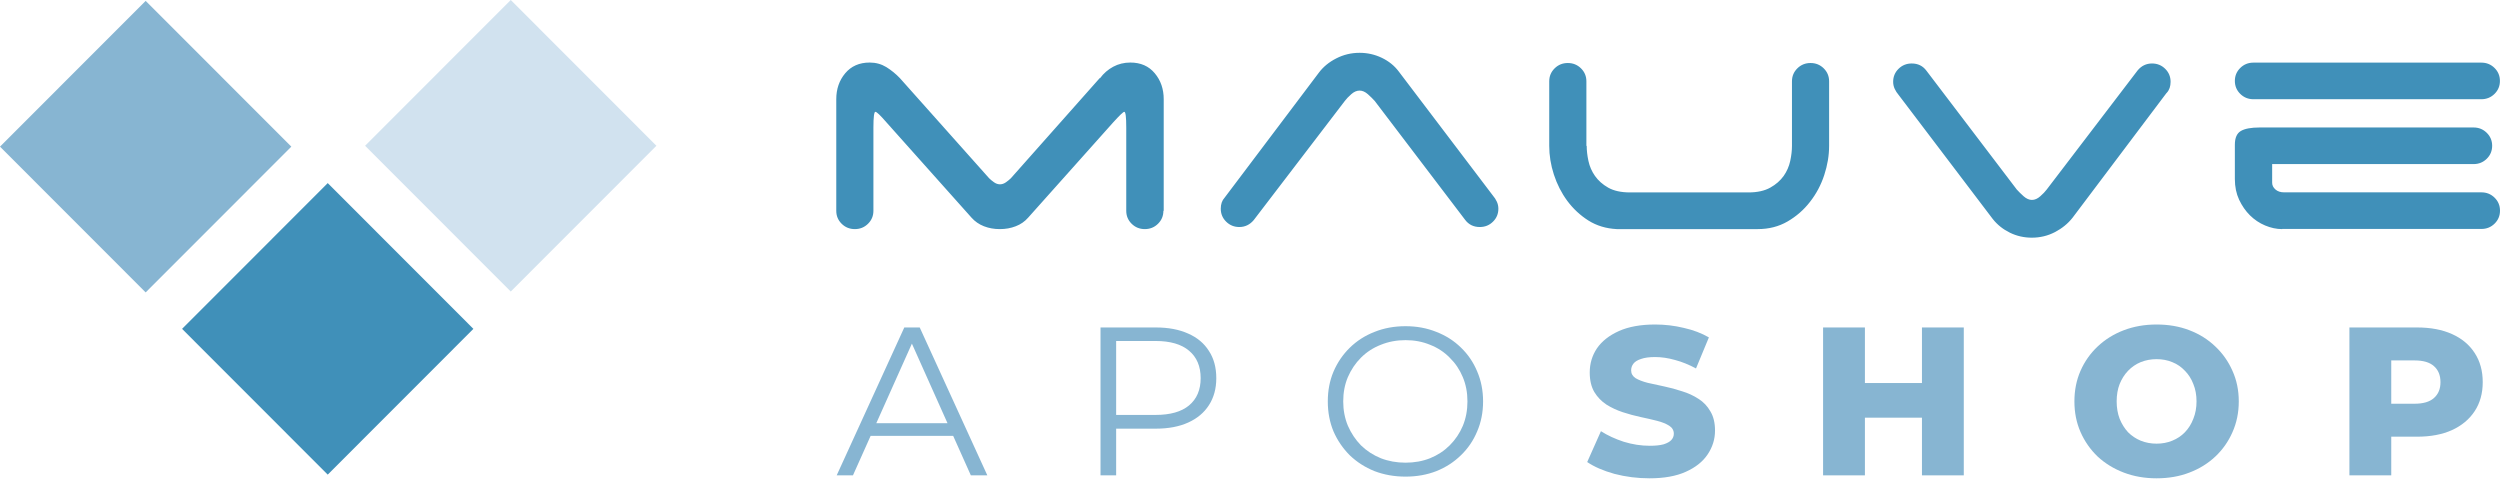 <svg width="284" height="55" viewBox="0 0 284 55" fill="none" xmlns="http://www.w3.org/2000/svg">
<path d="M58.021 0L41.474 16.559L58.021 33.118L74.569 16.559L58.021 0Z" fill="#D1E2EF"/>
<path d="M37.23 20.8L20.683 37.359L37.23 53.918L53.777 37.359L37.23 20.8Z" fill="#4090B9"/>
<path d="M16.547 0.1L0 16.659L16.547 33.218L33.095 16.659L16.547 0.1Z" fill="#87B5D2"/>
<path d="M95.048 54L102.728 37.2H104.48L112.16 54H110.288L103.232 38.232H103.952L96.896 54H95.048ZM98.072 49.512L98.6 48.072H108.368L108.896 49.512H98.072Z" fill="#87B5D2"/>
<path d="M125.019 54V37.2H131.307C132.731 37.2 133.955 37.432 134.979 37.896C136.003 38.344 136.787 39 137.331 39.864C137.891 40.712 138.171 41.744 138.171 42.96C138.171 44.144 137.891 45.168 137.331 46.032C136.787 46.88 136.003 47.536 134.979 48C133.955 48.464 132.731 48.696 131.307 48.696H126.003L126.795 47.856V54H125.019ZM126.795 48L126.003 47.136H131.259C132.939 47.136 134.211 46.776 135.075 46.056C135.955 45.32 136.395 44.288 136.395 42.96C136.395 41.616 135.955 40.576 135.075 39.84C134.211 39.104 132.939 38.736 131.259 38.736H126.003L126.795 37.896V48Z" fill="#87B5D2"/>
<path d="M159.67 54.144C158.406 54.144 157.23 53.936 156.142 53.52C155.07 53.088 154.134 52.488 153.334 51.72C152.55 50.936 151.934 50.032 151.486 49.008C151.054 47.968 150.838 46.832 150.838 45.6C150.838 44.368 151.054 43.24 151.486 42.216C151.934 41.176 152.55 40.272 153.334 39.504C154.134 38.72 155.07 38.12 156.142 37.704C157.214 37.272 158.39 37.056 159.67 37.056C160.934 37.056 162.102 37.272 163.174 37.704C164.246 38.12 165.174 38.712 165.958 39.48C166.758 40.248 167.374 41.152 167.806 42.192C168.254 43.232 168.478 44.368 168.478 45.6C168.478 46.832 168.254 47.968 167.806 49.008C167.374 50.048 166.758 50.952 165.958 51.72C165.174 52.488 164.246 53.088 163.174 53.52C162.102 53.936 160.934 54.144 159.67 54.144ZM159.67 52.56C160.678 52.56 161.606 52.392 162.454 52.056C163.318 51.704 164.062 51.216 164.686 50.592C165.326 49.952 165.822 49.216 166.174 48.384C166.526 47.536 166.702 46.608 166.702 45.6C166.702 44.592 166.526 43.672 166.174 42.84C165.822 41.992 165.326 41.256 164.686 40.632C164.062 39.992 163.318 39.504 162.454 39.168C161.606 38.816 160.678 38.64 159.67 38.64C158.662 38.64 157.726 38.816 156.862 39.168C155.998 39.504 155.246 39.992 154.606 40.632C153.982 41.256 153.486 41.992 153.118 42.84C152.766 43.672 152.59 44.592 152.59 45.6C152.59 46.592 152.766 47.512 153.118 48.36C153.486 49.208 153.982 49.952 154.606 50.592C155.246 51.216 155.998 51.704 156.862 52.056C157.726 52.392 158.662 52.56 159.67 52.56Z" fill="#87B5D2"/>
<path d="M187.386 54.336C186.01 54.336 184.682 54.168 183.402 53.832C182.138 53.48 181.106 53.032 180.306 52.488L181.866 48.984C182.618 49.464 183.482 49.864 184.458 50.184C185.45 50.488 186.434 50.64 187.41 50.64C188.066 50.64 188.594 50.584 188.994 50.472C189.394 50.344 189.682 50.184 189.858 49.992C190.05 49.784 190.146 49.544 190.146 49.272C190.146 48.888 189.97 48.584 189.618 48.36C189.266 48.136 188.81 47.952 188.25 47.808C187.69 47.664 187.066 47.52 186.378 47.376C185.706 47.232 185.026 47.048 184.338 46.824C183.666 46.6 183.05 46.312 182.49 45.96C181.93 45.592 181.474 45.12 181.122 44.544C180.77 43.952 180.594 43.208 180.594 42.312C180.594 41.304 180.866 40.392 181.41 39.576C181.97 38.76 182.802 38.104 183.906 37.608C185.01 37.112 186.386 36.864 188.034 36.864C189.138 36.864 190.218 36.992 191.274 37.248C192.346 37.488 193.298 37.848 194.13 38.328L192.666 41.856C191.866 41.424 191.074 41.104 190.29 40.896C189.506 40.672 188.746 40.56 188.01 40.56C187.354 40.56 186.826 40.632 186.426 40.776C186.026 40.904 185.738 41.08 185.562 41.304C185.386 41.528 185.298 41.784 185.298 42.072C185.298 42.44 185.466 42.736 185.802 42.96C186.154 43.168 186.61 43.344 187.17 43.488C187.746 43.616 188.37 43.752 189.042 43.896C189.73 44.04 190.41 44.224 191.082 44.448C191.77 44.656 192.394 44.944 192.954 45.312C193.514 45.664 193.962 46.136 194.298 46.728C194.65 47.304 194.826 48.032 194.826 48.912C194.826 49.888 194.546 50.792 193.986 51.624C193.442 52.44 192.618 53.096 191.514 53.592C190.426 54.088 189.05 54.336 187.386 54.336Z" fill="#87B5D2"/>
<path d="M218.334 37.2H223.086V54H218.334V37.2ZM211.854 54H207.102V37.2H211.854V54ZM218.67 47.448H211.518V43.512H218.67V47.448Z" fill="#87B5D2"/>
<path d="M244.989 54.336C243.645 54.336 242.405 54.12 241.269 53.688C240.133 53.256 239.141 52.648 238.293 51.864C237.461 51.064 236.813 50.136 236.349 49.08C235.885 48.024 235.653 46.864 235.653 45.6C235.653 44.336 235.885 43.176 236.349 42.12C236.813 41.064 237.461 40.144 238.293 39.36C239.141 38.56 240.133 37.944 241.269 37.512C242.405 37.08 243.645 36.864 244.989 36.864C246.349 36.864 247.589 37.08 248.709 37.512C249.845 37.944 250.829 38.56 251.661 39.36C252.493 40.144 253.141 41.064 253.605 42.12C254.085 43.176 254.325 44.336 254.325 45.6C254.325 46.864 254.085 48.032 253.605 49.104C253.141 50.16 252.493 51.08 251.661 51.864C250.829 52.648 249.845 53.256 248.709 53.688C247.589 54.12 246.349 54.336 244.989 54.336ZM244.989 50.4C245.629 50.4 246.221 50.288 246.765 50.064C247.325 49.84 247.805 49.52 248.205 49.104C248.621 48.672 248.941 48.16 249.165 47.568C249.405 46.976 249.525 46.32 249.525 45.6C249.525 44.864 249.405 44.208 249.165 43.632C248.941 43.04 248.621 42.536 248.205 42.12C247.805 41.688 247.325 41.36 246.765 41.136C246.221 40.912 245.629 40.8 244.989 40.8C244.349 40.8 243.749 40.912 243.189 41.136C242.645 41.36 242.165 41.688 241.749 42.12C241.349 42.536 241.029 43.04 240.789 43.632C240.565 44.208 240.453 44.864 240.453 45.6C240.453 46.32 240.565 46.976 240.789 47.568C241.029 48.16 241.349 48.672 241.749 49.104C242.165 49.52 242.645 49.84 243.189 50.064C243.749 50.288 244.349 50.4 244.989 50.4Z" fill="#87B5D2"/>
<path d="M266.894 54V37.2H274.574C276.11 37.2 277.43 37.448 278.534 37.944C279.654 38.44 280.518 39.16 281.126 40.104C281.734 41.032 282.038 42.136 282.038 43.416C282.038 44.68 281.734 45.776 281.126 46.704C280.518 47.632 279.654 48.352 278.534 48.864C277.43 49.36 276.11 49.608 274.574 49.608H269.534L271.646 47.544V54H266.894ZM271.646 48.048L269.534 45.864H274.286C275.278 45.864 276.014 45.648 276.494 45.216C276.99 44.784 277.238 44.184 277.238 43.416C277.238 42.632 276.99 42.024 276.494 41.592C276.014 41.16 275.278 40.944 274.286 40.944H269.534L271.646 38.76V48.048Z" fill="#87B5D2"/>
<path d="M132.162 23.947C132.162 24.526 131.958 25.017 131.548 25.421C131.139 25.825 130.64 26.026 130.052 26.026C129.465 26.026 128.966 25.825 128.556 25.421C128.147 25.017 127.942 24.526 127.942 23.947V14.482C127.942 13.298 127.871 12.702 127.719 12.702C127.604 12.702 127.194 13.097 126.482 13.877L116.795 24.728C116.413 25.167 115.941 25.491 115.388 25.702C114.828 25.921 114.231 26.026 113.581 26.026C112.931 26.026 112.335 25.921 111.774 25.702C111.213 25.482 110.75 25.158 110.367 24.728L100.68 13.877C100.004 13.097 99.594 12.702 99.442 12.702C99.3 12.702 99.22 13.298 99.22 14.482V23.947C99.22 24.526 99.015 25.017 98.605 25.421C98.196 25.825 97.698 26.026 97.11 26.026C96.522 26.026 96.024 25.825 95.614 25.421C95.205 25.017 95 24.526 95 23.947V11.272C95 10.114 95.338 9.132 96.015 8.325C96.692 7.518 97.618 7.105 98.793 7.105C99.496 7.105 100.128 7.281 100.689 7.623C101.25 7.974 101.758 8.386 102.229 8.877L112.362 20.246C112.503 20.386 112.691 20.544 112.913 20.702C113.136 20.86 113.358 20.939 113.599 20.939C113.83 20.939 114.062 20.86 114.284 20.702C114.507 20.544 114.685 20.395 114.837 20.246L124.924 8.877H124.969C125.378 8.325 125.877 7.895 126.464 7.579C127.052 7.263 127.702 7.105 128.405 7.105C129.58 7.105 130.506 7.509 131.183 8.325C131.86 9.132 132.198 10.114 132.198 11.272V23.947H132.162ZM142.419 25.009C141.982 25.526 141.431 25.79 140.789 25.79C140.202 25.79 139.704 25.588 139.294 25.184C138.885 24.781 138.679 24.29 138.679 23.711C138.679 23.193 138.822 22.772 139.116 22.456L149.818 8.263C150.316 7.596 150.975 7.053 151.803 6.632C152.622 6.211 153.504 6 154.448 6C155.329 6 156.166 6.184 156.958 6.561C157.751 6.939 158.4 7.456 158.899 8.123L169.601 22.228C169.779 22.43 169.921 22.658 170.037 22.904C170.153 23.149 170.215 23.421 170.215 23.711C170.215 24.29 170.011 24.781 169.601 25.184C169.192 25.588 168.693 25.79 168.105 25.79C167.402 25.79 166.841 25.518 166.431 24.965L156.166 11.465C155.961 11.237 155.703 10.982 155.391 10.702C155.079 10.43 154.768 10.29 154.448 10.29C154.127 10.29 153.806 10.43 153.504 10.702C153.192 10.974 152.951 11.228 152.774 11.465L142.419 25.009ZM180.249 16.57C180.249 17.088 180.312 17.658 180.445 18.281C180.579 18.904 180.828 19.474 181.193 19.991C181.558 20.509 182.056 20.956 182.689 21.316C183.321 21.675 184.149 21.86 185.173 21.86H198.635C199.631 21.86 200.459 21.675 201.101 21.316C201.751 20.956 202.249 20.509 202.623 19.991C202.988 19.474 203.238 18.895 203.371 18.281C203.505 17.658 203.567 17.088 203.567 16.57V9.237C203.567 8.658 203.772 8.167 204.181 7.763C204.591 7.36 205.089 7.158 205.677 7.158C206.265 7.158 206.763 7.36 207.173 7.763C207.582 8.167 207.787 8.658 207.787 9.237V16.57C207.787 17.667 207.6 18.772 207.235 19.886C206.87 21 206.336 22.009 205.624 22.921C204.92 23.833 204.066 24.579 203.068 25.158C202.071 25.737 200.94 26.026 199.676 26.026H183.659C182.457 25.965 181.38 25.64 180.445 25.053C179.501 24.456 178.709 23.711 178.041 22.816C177.383 21.921 176.875 20.921 176.519 19.825C176.163 18.728 175.993 17.64 175.993 16.57V9.237C175.993 8.658 176.198 8.167 176.608 7.763C177.018 7.36 177.516 7.158 178.104 7.158C178.691 7.158 179.189 7.36 179.599 7.763C180.008 8.167 180.214 8.658 180.214 9.237V16.57H180.249ZM242.84 7.991C243.276 7.474 243.819 7.211 244.469 7.211C245.056 7.211 245.555 7.412 245.965 7.816C246.374 8.219 246.579 8.711 246.579 9.29C246.579 9.807 246.437 10.228 246.143 10.544L246.098 10.588L235.441 24.737C234.916 25.404 234.248 25.947 233.438 26.369C232.628 26.79 231.755 27 230.82 27C229.938 27 229.11 26.816 228.336 26.439C227.561 26.061 226.903 25.544 226.377 24.877L215.675 10.772C215.498 10.57 215.355 10.342 215.239 10.097C215.124 9.851 215.062 9.579 215.062 9.29C215.062 8.711 215.266 8.219 215.675 7.816C216.085 7.412 216.584 7.211 217.171 7.211C217.875 7.211 218.435 7.482 218.845 8.035L229.11 21.535C229.316 21.763 229.573 22.018 229.885 22.298C230.197 22.57 230.509 22.711 230.829 22.711C231.149 22.711 231.47 22.57 231.773 22.298C232.084 22.026 232.325 21.772 232.503 21.535L242.84 7.991ZM253.88 9.193C253.88 8.614 254.084 8.123 254.494 7.719C254.903 7.316 255.402 7.114 255.99 7.114H281.88C282.468 7.114 282.967 7.316 283.377 7.719C283.786 8.123 283.991 8.614 283.991 9.193C283.991 9.772 283.786 10.263 283.377 10.667C282.967 11.07 282.468 11.272 281.88 11.272H255.99C255.402 11.272 254.903 11.07 254.494 10.667C254.084 10.263 253.88 9.772 253.88 9.193ZM259.258 26.026C258.607 26.026 257.967 25.886 257.316 25.614C256.667 25.342 256.096 24.956 255.598 24.465C255.1 23.974 254.69 23.377 254.361 22.684C254.04 21.991 253.88 21.211 253.88 20.342V16.439C253.88 15.658 254.111 15.14 254.565 14.877C255.019 14.614 255.731 14.482 256.702 14.482H280.999C281.587 14.482 282.086 14.684 282.495 15.088C282.905 15.491 283.109 15.982 283.109 16.561C283.109 17.14 282.905 17.632 282.495 18.035C282.086 18.439 281.587 18.64 280.999 18.64H258.117V20.763C258.117 21.053 258.242 21.307 258.492 21.526C258.741 21.746 259.07 21.851 259.48 21.851H281.889C282.477 21.851 282.976 22.053 283.386 22.456C283.795 22.86 284 23.351 284 23.93C284 24.509 283.795 25 283.386 25.404C282.976 25.807 282.477 26.009 281.889 26.009H259.258V26.026Z" fill="#4090B9"/>
</svg>
